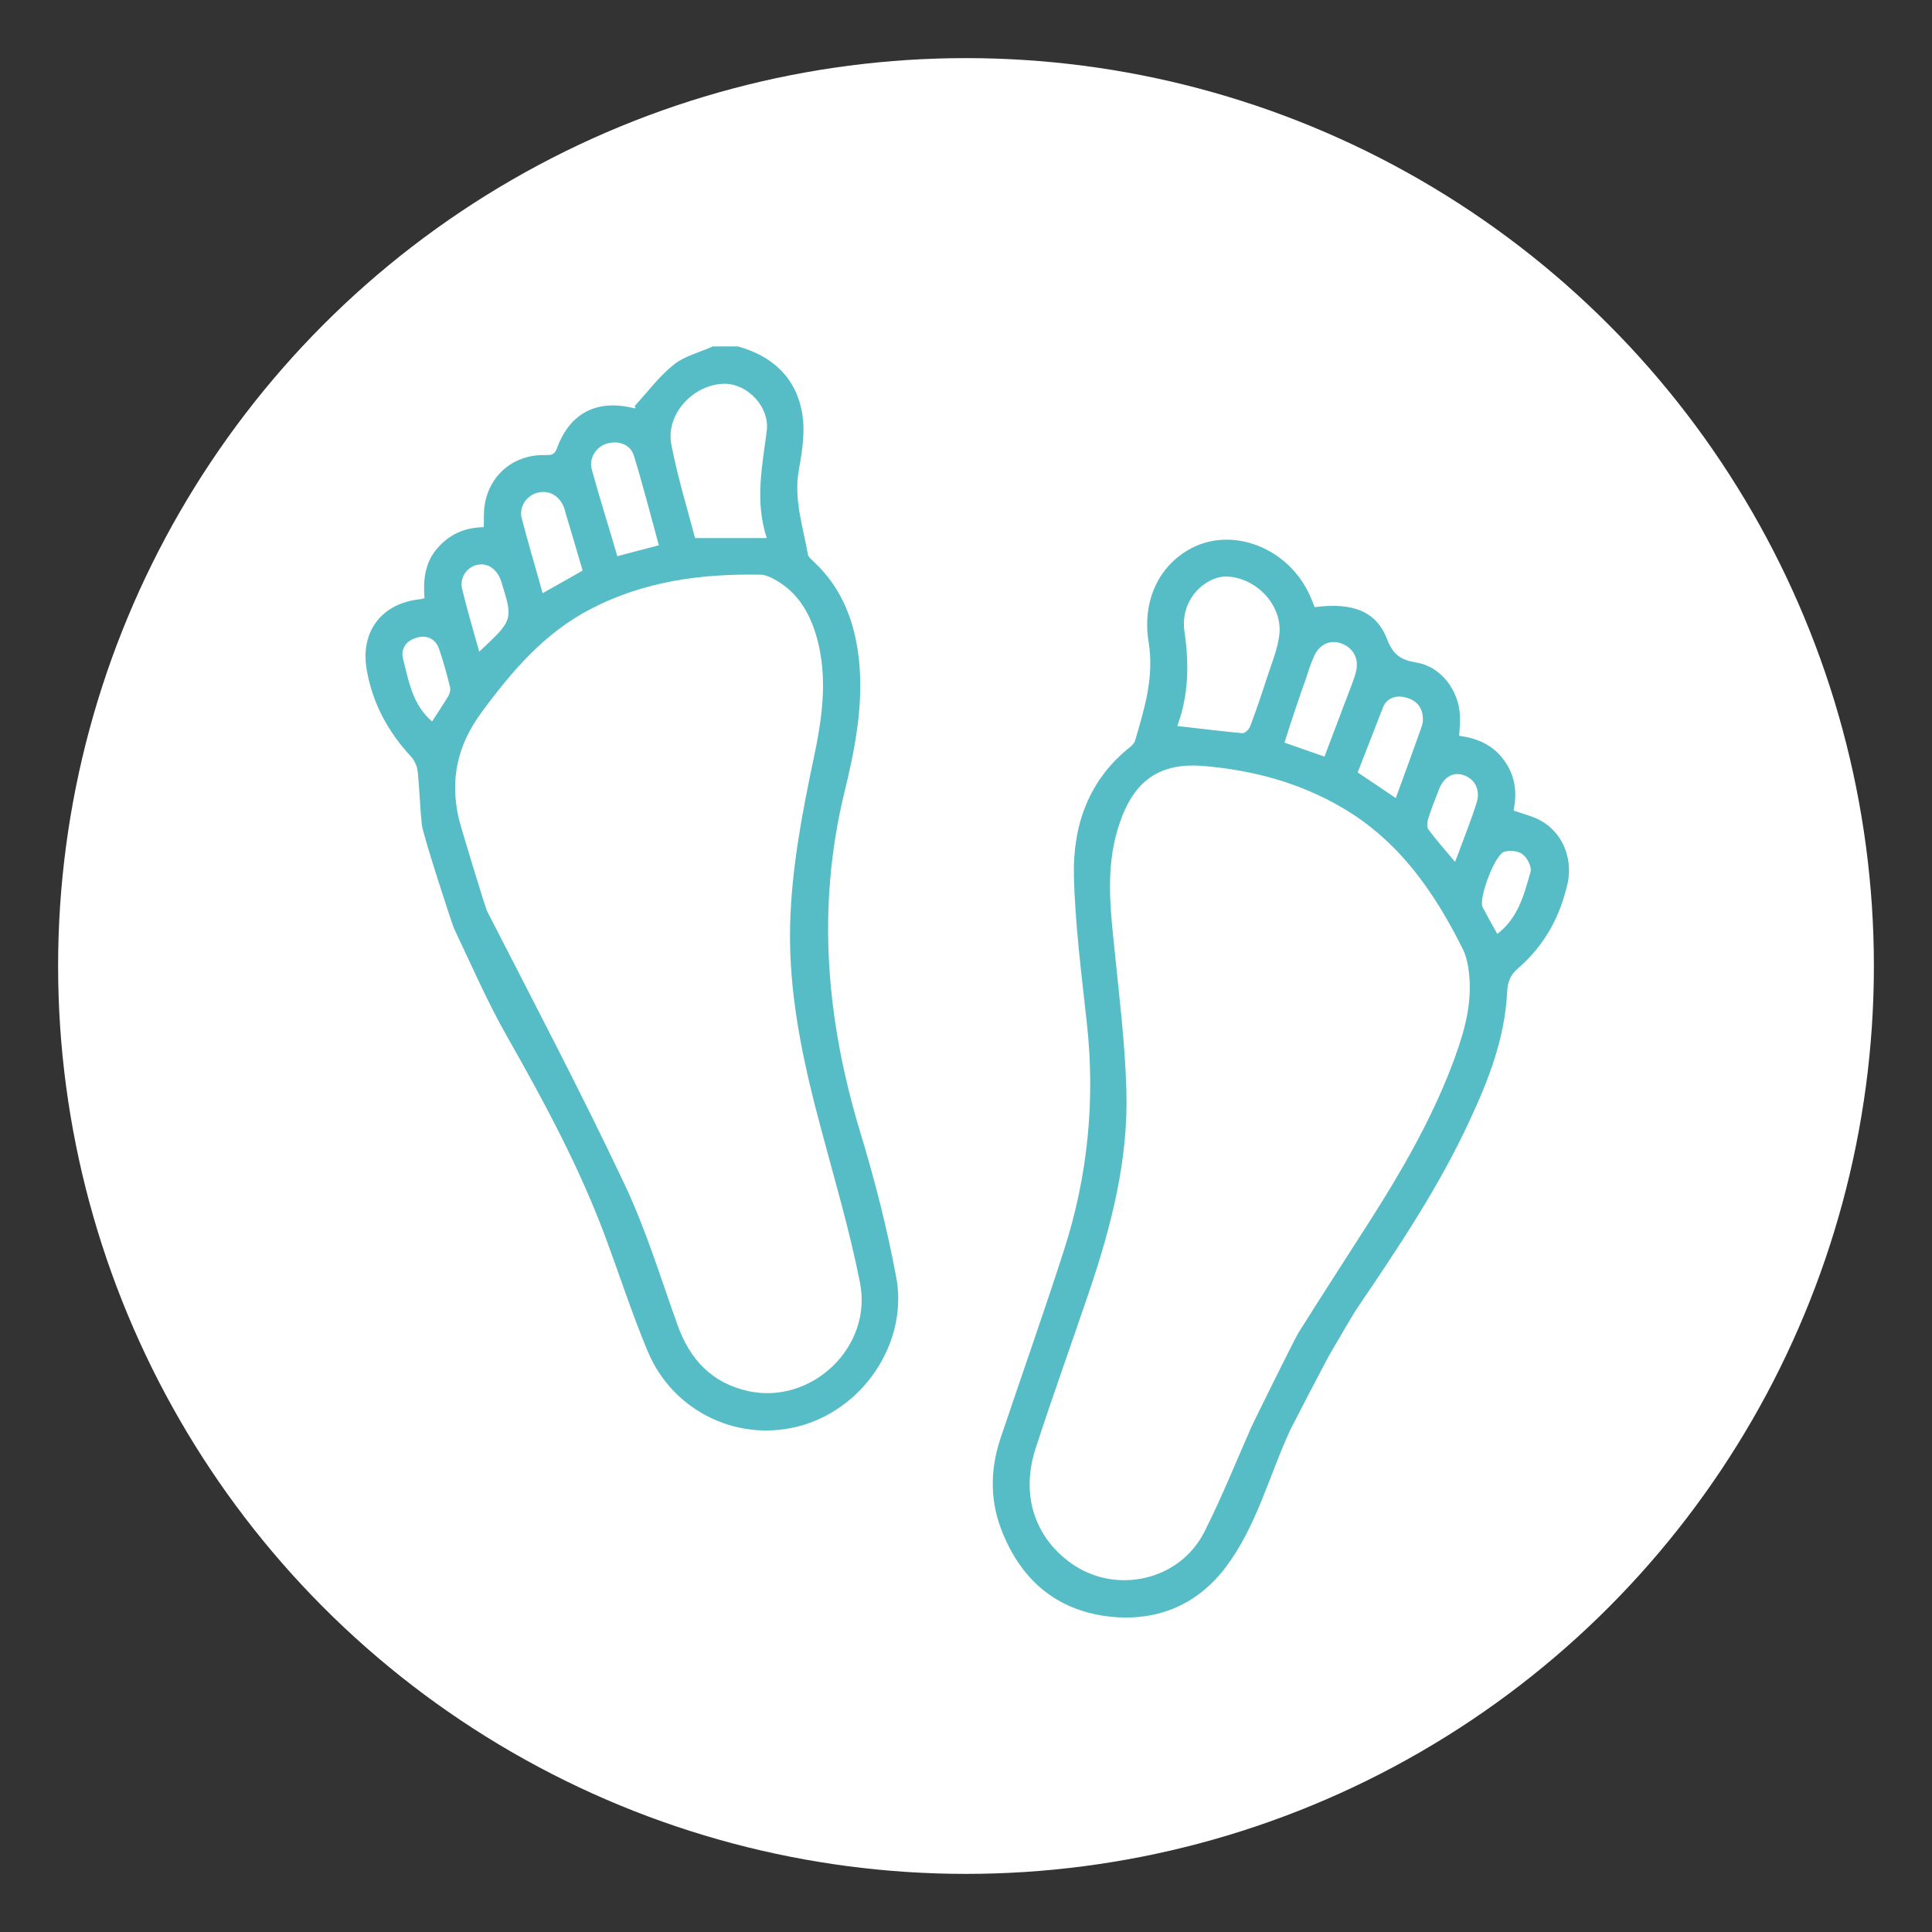 <?xml version="1.0" encoding="utf-8"?>
<!-- Generator: Adobe Illustrator 25.0.0, SVG Export Plug-In . SVG Version: 6.00 Build 0)  -->
<svg version="1.1" id="Capa_1" xmlns="http://www.w3.org/2000/svg" xmlns:xlink="http://www.w3.org/1999/xlink" x="0px" y="0px"
	 viewBox="0 0 512 512" style="enable-background:new 0 0 512 512;" xml:space="preserve">
<rect x="0" y="0" width="512" height="512" fill="#333333" stroke="none"/>
<style type="text/css">
	.st0{fill:#FFFFFF;}
	.st1{fill:#56BDC6;}
</style>
<g>
	<circle class="st0" cx="256" cy="256" r="240.6"/>
	<g>
		<path class="st1" d="M227.9,299.8c-8.9-29.5-11.5-59.2-4.2-89.5c2.8-11.4,5.1-22.9,4-34.8c-1-10.2-4.3-19.4-12-26.6
			c-0.6-0.6-1.5-1.3-1.6-2c-1.3-7.4-3.8-14.6-2.4-22.4c0.9-4.9,1.7-10.1,0.9-14.9c-1.6-9.5-7.9-15.3-17.1-17.8c-2.2,0-4.4,0-6.6,0
			c-3.5,1.6-7.4,2.5-10.3,4.8c-3.9,3.1-7,7.3-10.4,11c0.4,0.6,0.1,0.6-0.1,0.6c-9.8-2.5-17.1,1.2-20.5,10.6
			c-0.7,1.9-1.7,1.8-3.2,1.8c-8-0.2-14.5,5-15.9,12.9c-0.4,2-0.2,4.1-0.3,6.2c-5.1,0.1-9.1,1.9-12.3,5.6c-3.3,3.8-3.8,8.4-3.4,13.2
			c-0.6,0.2-0.9,0.3-1.2,0.3c-10.3,1.1-15.9,8.7-14.1,18.8c1.6,9,5.7,16.4,11.8,23c0.9,1,1.6,2.6,1.7,4c0.5,4.7,0.6,9.4,1.1,14
			c0.3,2.7,7.8,25.7,8.5,27.4c4.6,9.7,8.9,19.6,14.2,28.9c9.9,17.4,19.4,35.1,26.3,53.9c3.6,9.8,6.8,19.6,10.8,29.2
			c6.8,16.4,24.7,24.7,41.4,19.6c16.7-5.1,27.9-22.8,24.4-39.7C235,325.1,231.7,312.3,227.9,299.8z M192,101.7
			c6.1,0,12,6.1,11.2,12.5c-1.2,9.3-3.2,18.6,0,28.4c-6.5,0-12.5,0-19,0c-2.1-8-4.7-16.4-6.3-24.9
			C176.4,109.7,183.8,101.8,192,101.7z M161,117.5c3-0.8,6.1,0.3,7,3.3c2.4,7.8,4.4,15.7,6.6,23.7c-3.8,1-7.3,1.9-11,2.9
			c-2.3-7.9-4.7-15.4-6.8-23.1C156,121.3,158.2,118.2,161,117.5z M142.4,130.6c2.9-0.8,5.6,0.6,6.9,3.5c0.3,0.6,0.4,1.2,0.6,1.9
			c1.5,5,3,10,4.5,15.2c-3.6,2.1-6.9,3.9-10.6,6c-1.9-6.9-3.9-13.5-5.6-20.1C137.6,134.2,139.6,131.3,142.4,130.6z M126.4,149.7
			c2.7-0.6,5.1,0.9,6.3,4c0.1,0.2,0.1,0.4,0.2,0.6c3.1,10,3.1,10-5.9,18.4c-1.6-5.7-3.2-11.1-4.5-16.5
			C121.7,153.2,123.6,150.4,126.4,149.7z M118.9,184.3c-1.3,2.2-2.8,4.4-4.4,6.9c-5.3-4.6-6.2-10.8-7.7-16.7c-0.7-2.6,1-4.8,3.6-5.5
			c2.6-0.8,4.9,0.2,5.9,2.8c1.2,3.4,2.1,6.9,3,10.4C119.4,182.8,119.2,183.7,118.9,184.3z M198.5,368.7c-9.8-2.1-15.7-8.4-19-17.7
			c-4.5-12.6-8.4-25.4-14.1-37.4c-11.5-24.3-24-48.1-36.3-72.1c-0.4-0.7-6.9-22-7.5-24.5c-2.4-10.4-0.4-19.5,6-28.2
			c8.1-11,16.7-21.1,29.1-27.5c14.1-7.3,29.3-9.3,44.9-9c0.9,0,1.9,0.4,2.8,0.8c6.7,3.3,10.2,9.1,12.1,16c3,10.9,1.3,21.8-1,32.5
			c-3,14.3-5.7,28.6-6.1,43.2c-0.5,18.6,3.4,36.5,8.2,54.4c3.6,13.5,7.6,27,10.3,40.7C231.3,356.9,215.2,372.2,198.5,368.7z"/>
		<path class="st1" d="M408,217.3c-2.1-1.1-4.4-1.6-6.9-2.5c1-4.6,0.5-9.2-2.5-13.3c-2.9-4.1-7.2-5.9-11.9-6.5
			c0.1-2,0.3-3.6,0.2-5.2c-0.2-6.7-5-13.2-11.5-14.2c-4.1-0.7-6.2-2-7.8-6.2c-2.9-7.5-9.2-9.8-19.2-8.5c-0.6-1.5-1.1-2.8-1.7-4
			c-5.9-11.9-20.2-17.3-31-11.6c-8.5,4.5-13.1,13.8-11.3,24.9c1.5,9.2-1.1,17.6-3.6,26.1c-0.2,0.6-0.7,1.1-1.1,1.5
			c-11.1,8.7-15.4,20.8-15.1,34.2c0.3,13,2,26,3.4,38.9c2.3,20.6,0.3,40.7-6,60.3c-5.4,16.8-11.3,33.4-16.9,50.1
			c-2.8,8.5-2.8,17,0.8,25.4c5.1,12.2,14.1,19.8,27.2,21.6c12.8,1.7,23.8-2.6,31.6-12.8c8.3-10.9,11.6-24.4,17.3-36.7
			c0.4-0.8,9.7-18.8,10.8-20.6c2.6-4.3,5-8.8,7.8-12.9c10.5-15.5,20.9-31.1,28.8-48.2c5.1-10.9,9.4-22,10-34.1
			c0.1-2.6,0.8-4.6,2.8-6.3c7.1-6.1,11.3-13.8,13.3-22.9C416.8,227.1,413.9,220.4,408,217.3z M366.5,187.5c0.9-2.3,3-3.2,5.4-2.8
			c2.7,0.5,4.7,2,5.1,4.8c0.2,1,0.1,2.2-0.3,3.2c-2.2,6.2-4.4,12.3-6.8,18.8c-3.5-2.4-6.7-4.5-10.1-6.8
			C362,199.1,364.2,193.3,366.5,187.5z M346.1,179.8c0.6-1.9,1.2-3.7,2-5.6c1.3-3.2,4.1-4.7,7-3.8c3.3,1,5.1,3.9,4.3,7.4
			c-0.6,2.5-1.7,4.9-2.6,7.4c-1.9,5-3.8,10-5.8,15.3c-3.7-1.3-7-2.4-10.6-3.7C342.2,191.1,344.1,185.4,346.1,179.8z M313.9,167.4
			c-1.3-8.9,6-14.9,11.4-14.6c7.9,0.4,14.8,7.9,13.7,15.7c-0.5,3.8-2.1,7.5-3.3,11.3c-1.4,4.3-2.8,8.5-4.4,12.7
			c-0.3,0.8-1.4,1.9-2.1,1.8c-5.5-0.5-11-1.2-17.2-1.9C315.1,184,315.1,175.7,313.9,167.4z M384.6,282.8
			c-5.6,14.5-13.3,27.8-21.6,40.8c-6.3,9.9-12.7,19.7-18.9,29.6c-1.1,1.8-11.9,23.7-12.4,24.8c-4.1,9.3-7.9,18.8-12.5,27.9
			c-6.5,13-23.5,16.8-35.3,8.4c-9.7-6.9-13.4-18.1-9.5-30.3c4.5-13.9,9.5-27.7,14.2-41.6c5.9-17.4,10.5-35.2,9.9-53.7
			c-0.4-13.2-2.1-26.4-3.4-39.6c-1.1-10.4-1.9-20.7,1.6-30.9c3.8-11.3,10.6-16.2,22.3-15.2c13,1.1,25.4,4.4,36.8,11.1
			c15,8.8,24.4,22.4,31.9,37.5c1.3,2.7,1.7,6.1,1.8,9.2C389.7,268.5,387.3,275.7,384.6,282.8z M391.3,212.8
			c-1.2,3.9-2.7,7.6-4.1,11.4c-0.4,1.2-0.9,2.4-1.6,4.2c-2.6-3.1-4.9-5.7-7-8.5c-0.5-0.6-0.4-1.8-0.2-2.6c0.8-2.7,1.9-5.4,2.9-8
			c1.3-3.4,3.8-4.8,6.5-3.9C390.9,206.4,392.4,209.4,391.3,212.8z M405.6,231.1c-1.7,5.9-3.2,12.1-8.8,16.4
			c-1.4-2.5-2.7-4.8-3.9-7.1c-1.1-2.3,3.3-14.1,5.8-14.7c1.5-0.4,3.7-0.2,4.8,0.7C404.8,227.4,406,229.8,405.6,231.1z"/>
	</g>
</g>
</svg>
